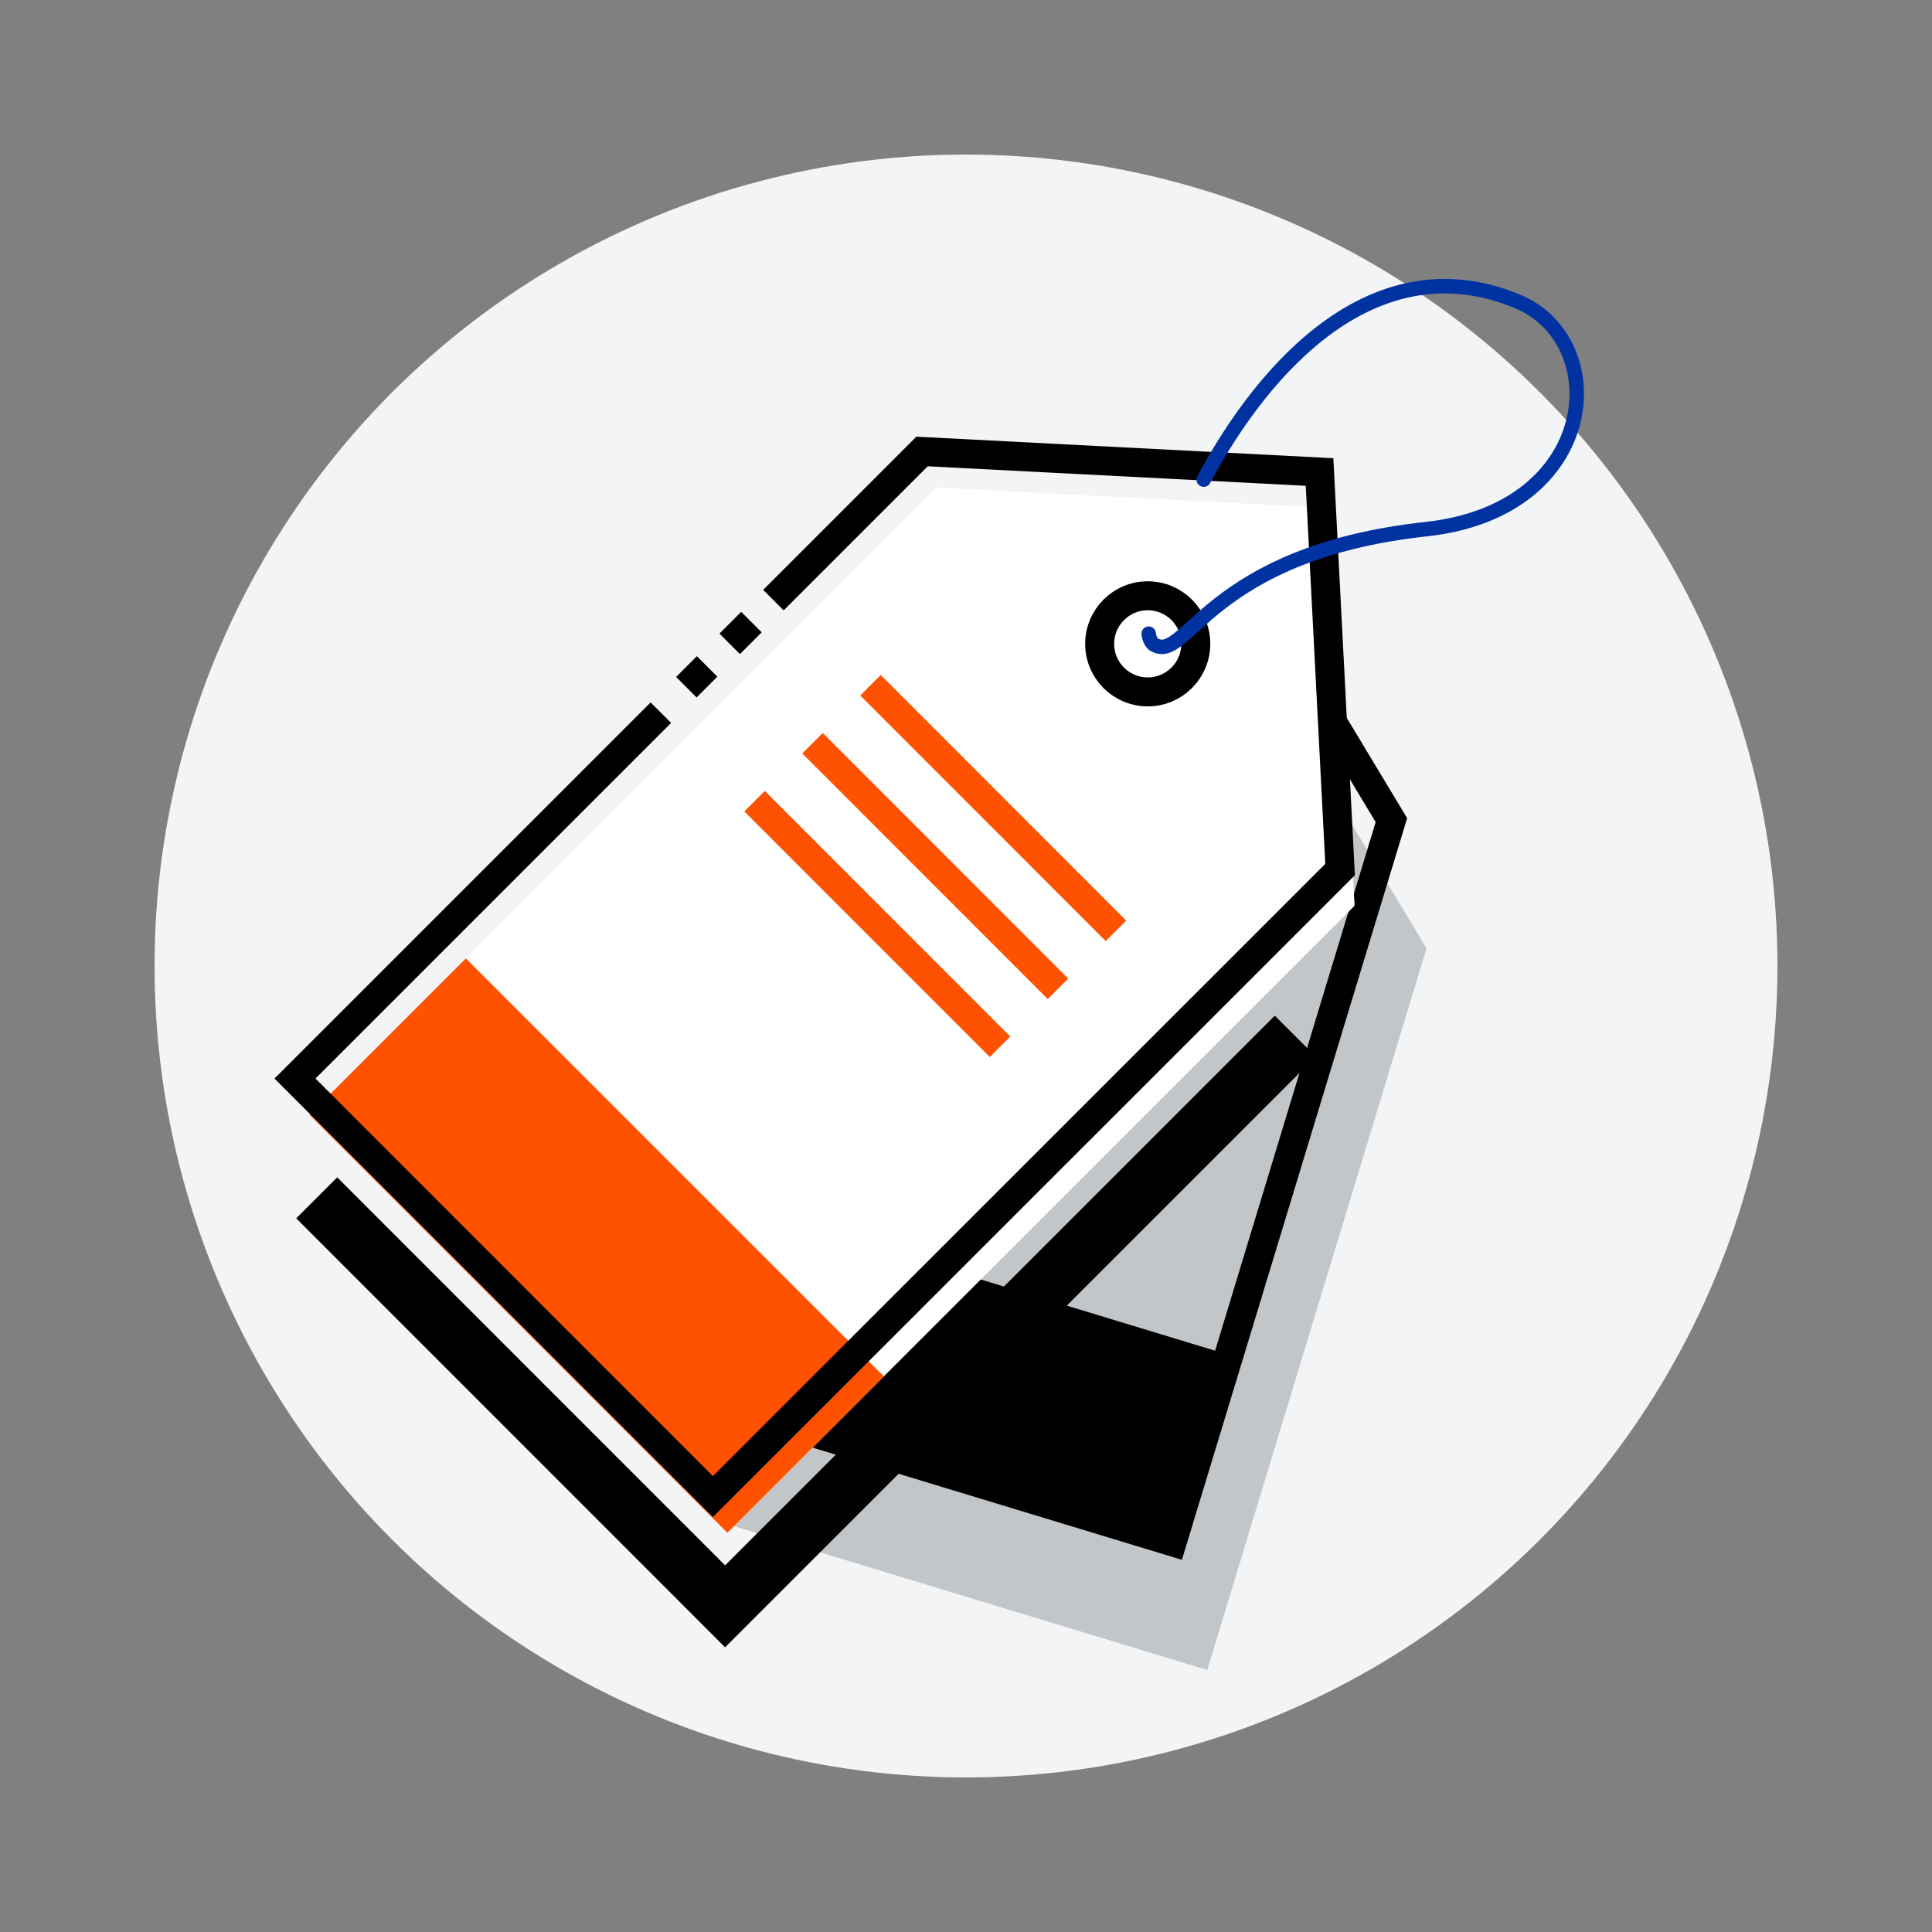<svg id="Layer_1" data-name="Layer 1" xmlns="http://www.w3.org/2000/svg" xmlns:xlink="http://www.w3.org/1999/xlink" viewBox="0 0 160 160"><rect x="0" y="0" width="160" height="160" fill="#808080" stroke="none"/><defs><style>.cls-1{fill:#fff;}.cls-2{fill:#f3f4f6;}.cls-3{fill:#c2c6c9;}.cls-4,.cls-7,.cls-8,.cls-9{fill:none;}.cls-4,.cls-8{stroke:#000;}.cls-4,.cls-8,.cls-9{stroke-miterlimit:10;}.cls-4,.cls-9{stroke-width:2.4px;}.cls-5{clip-path:url(#clip-path);}.cls-6{fill:#ff5200;}.cls-7{stroke:#0033a1;stroke-linecap:round;stroke-linejoin:round;stroke-width:1.2px;}.cls-8{stroke-width:4.8px;}.cls-9{stroke:#ff5200;}</style><clipPath id="clip-path"><polygon class="cls-1" points="60.24 126.94 25.63 92.32 77.56 40.39 110.48 42.09 112.18 75.01 60.24 126.94"/></clipPath></defs><circle class="cls-2" cx="80" cy="80" r="67.2"/><polygon class="cls-3" points="99.98 138.3 60.15 126.2 78.3 66.44 103.68 54.52 118.14 78.54 99.98 138.3"/><rect x="72.4" y="92.7" width="15.19" height="41.63" transform="translate(-51.87 157.07) rotate(-73.1)"/><polygon class="cls-4" points="97.08 127.68 57.25 115.58 75.4 55.82 100.77 43.9 115.23 67.92 97.08 127.68"/><polygon class="cls-1" points="60.24 126.94 25.63 92.32 77.56 40.39 110.48 42.09 112.18 75.01 60.24 126.94"/><g class="cls-5"><rect class="cls-6" x="40.25" y="78.68" width="18.32" height="48.96" transform="translate(-58.47 65.15) rotate(-45)"/></g><polyline class="cls-4" points="64.05 49.7 76.36 37.39 109.28 39.09 110.98 72.01 59.04 123.94 24.43 89.32 54.73 59.02"/><line class="cls-4" x1="60.43" y1="53.32" x2="62.23" y2="51.52"/><line class="cls-4" x1="56.84" y1="56.91" x2="58.56" y2="55.19"/><circle class="cls-4" cx="95.05" cy="53.32" r="3.98"/><path class="cls-7" d="M95.13,52.48s.07.68.44.9C98.3,55,100,45.79,118.12,43.82c14.43-1.57,15.46-15.62,7.51-18.88-11.7-4.81-20.87,5.29-25.94,14.78"/><polyline class="cls-8" points="26.23 99.2 60.05 133.03 107.27 85.81"/><line class="cls-9" x1="72.09" y1="56.75" x2="92.42" y2="77.09"/><line class="cls-9" x1="67.29" y1="61.55" x2="87.62" y2="81.89"/><line class="cls-9" x1="62.49" y1="66.35" x2="82.82" y2="86.69"/></svg>